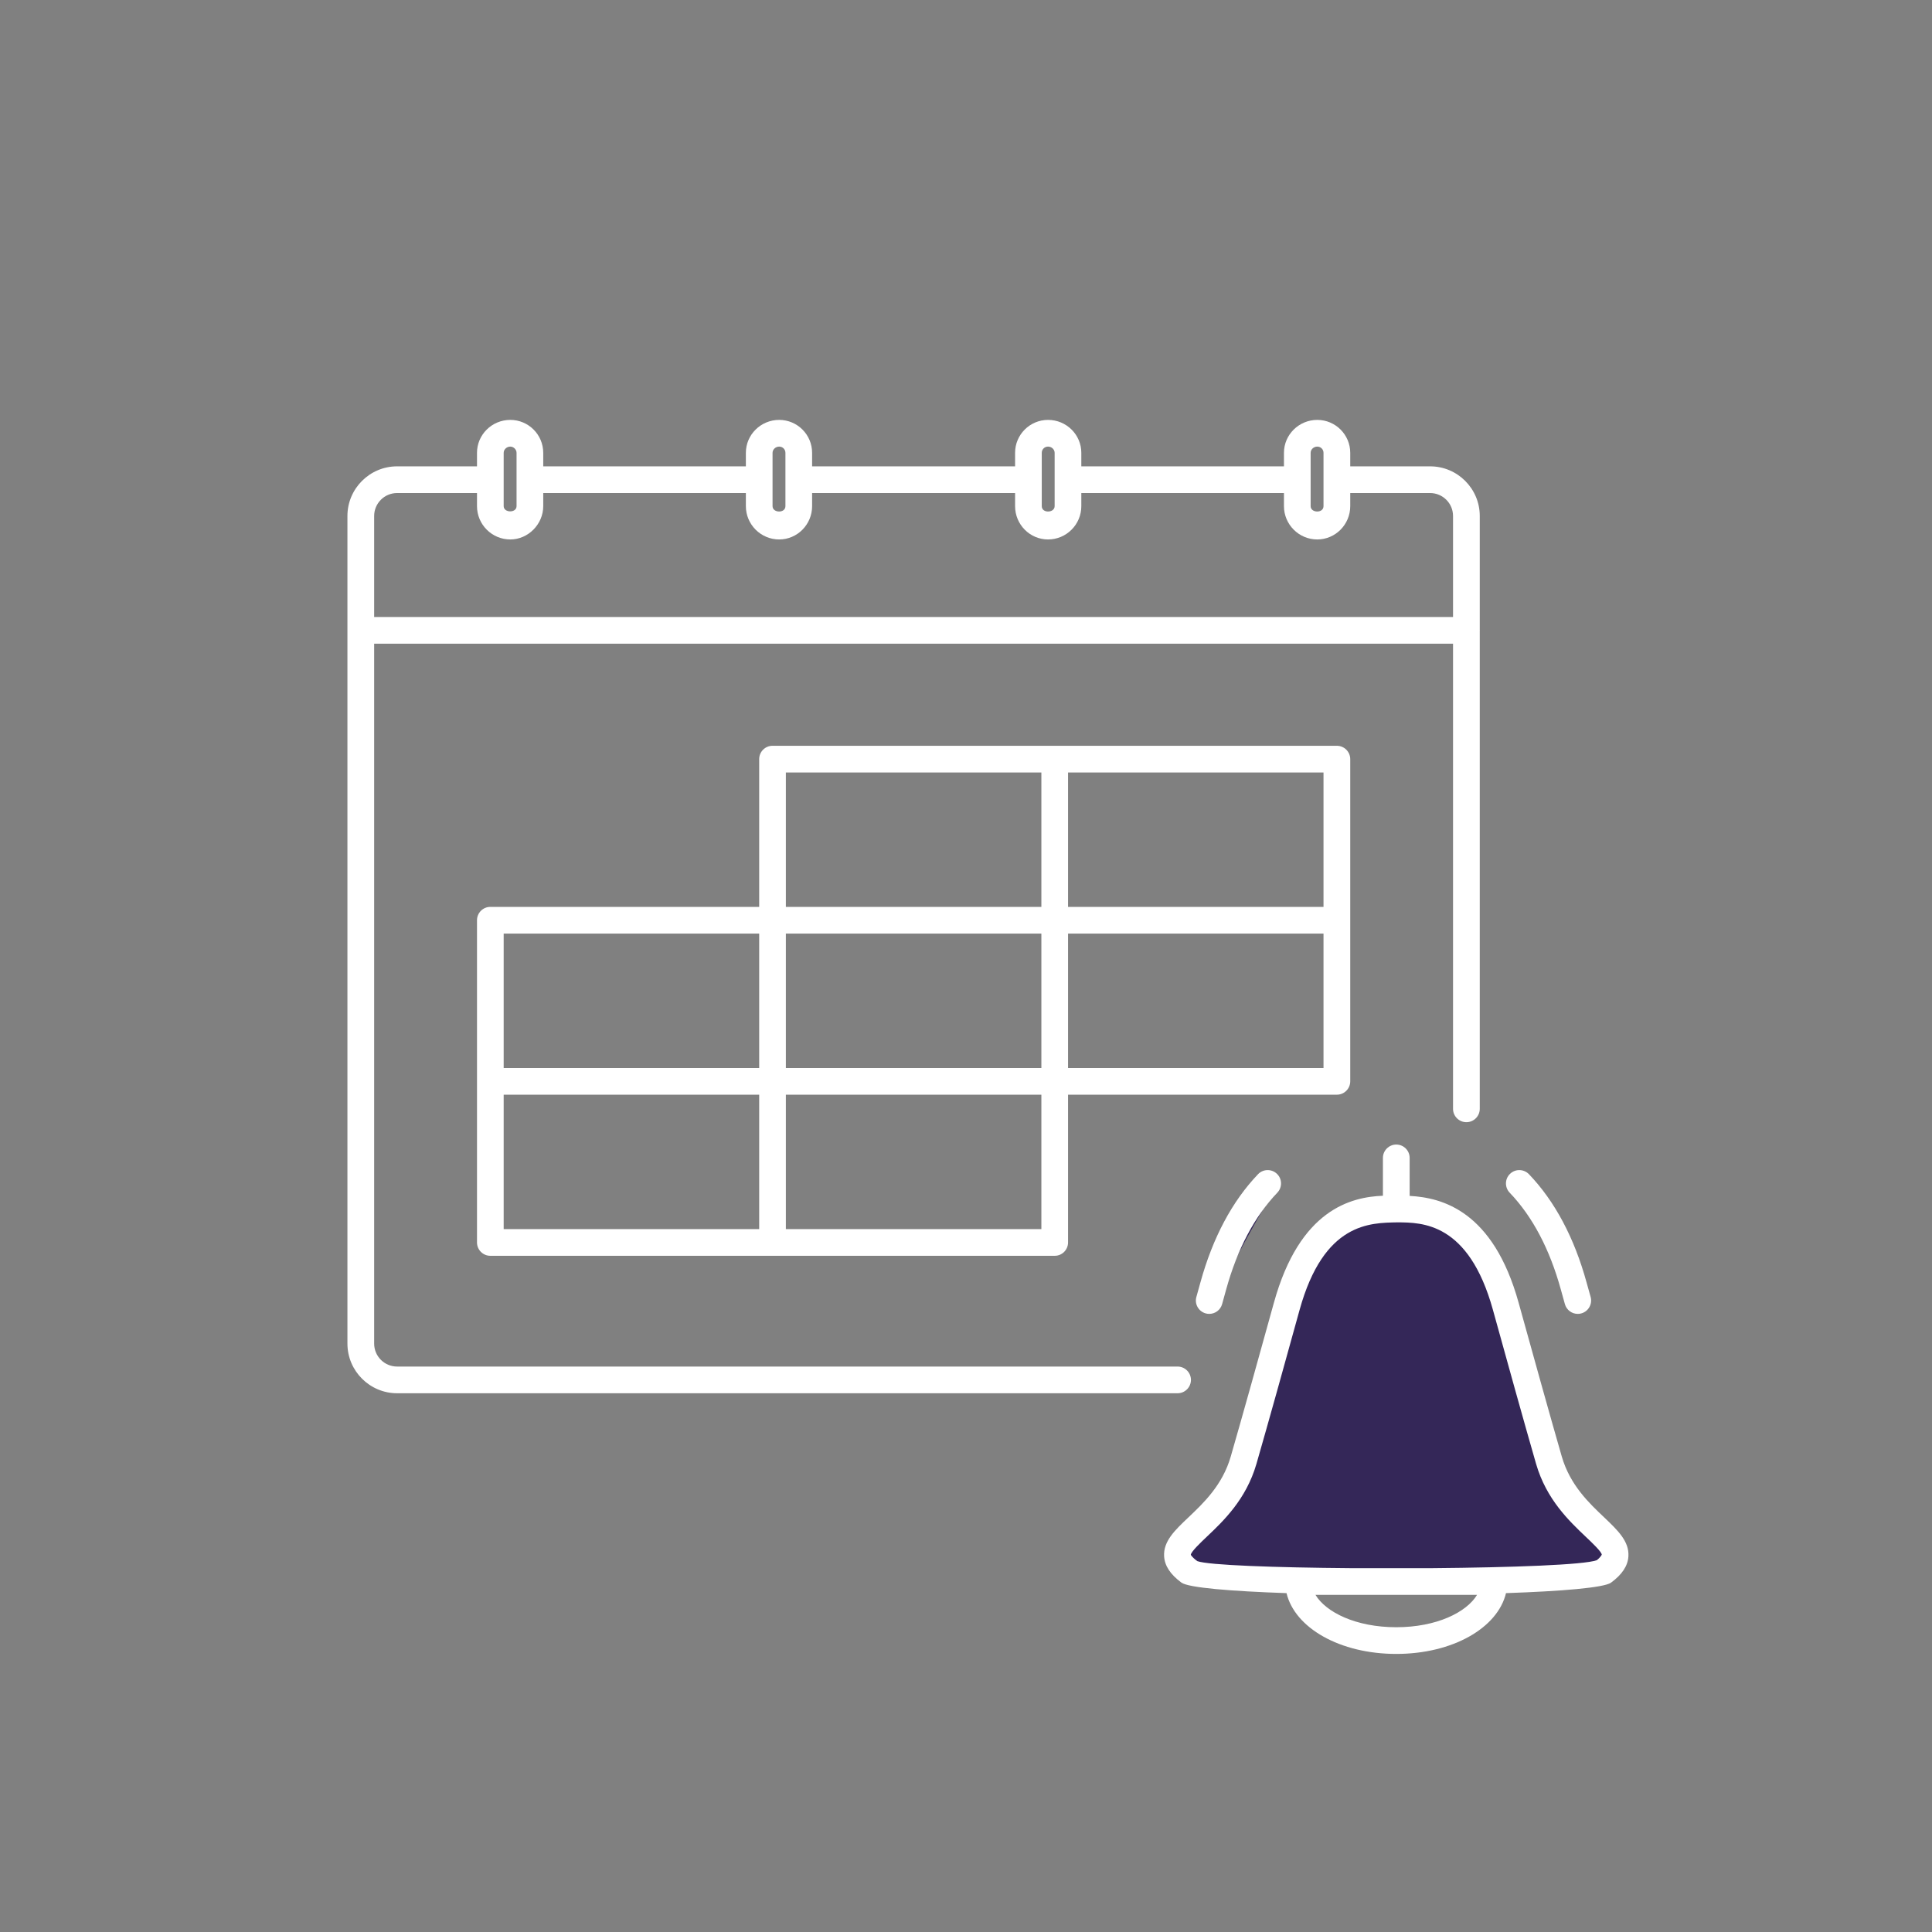 <svg xmlns="http://www.w3.org/2000/svg" xmlns:xlink="http://www.w3.org/1999/xlink" xmlns:serif="http://www.serif.com/" width="81" height="81" viewBox="0 0 81 81" version="1.1" xml:space="preserve" style="fill-rule:evenodd;clip-rule:evenodd;stroke-linejoin:round;stroke-miterlimit:2;">
    <rect x="0" y="0" width="81" height="81" fill="#808080" stroke="none"/>
    <g id="Layer1">
        <path d="M49.668,64.981C49.668,64.981 52.453,61.966 53.731,56.429C53.731,56.429 54.05,51.558 57.154,50.95C57.154,50.95 60.509,49.88 62.564,52.69L63.841,56.429L64.922,59.897C64.922,59.897 64.453,61.826 67.73,64.981C67.73,64.981 67.809,66.012 66.944,66.012L50.035,66.012C50.035,66.012 49.196,65.601 49.668,64.981Z" style="fill:rgb(52,39,88);"/>
    </g>
    <g id="Layer2">
        <path d="M53.118,49.637C53.118,49.637 50.66,53.682 50.763,54.45" style="fill:rgb(52,39,88);stroke:rgb(52,39,88);stroke-width:0.8px;"/>
    </g>
    <g>
        <g>
            <g>
                <g>
                    <g>
                        <g transform="matrix(0.203,0,0,0.203,-575.764,-107.067)">
                            <path d="M2918.29,629.251L2934.79,629.251L2934.79,631.958C2934.79,635.75 2937.87,638.837 2941.67,638.837C2945.36,638.837 2948.47,635.685 2948.47,631.958L2948.47,629.251L2990.32,629.251L2990.32,631.958C2990.32,635.75 2993.41,638.837 2997.2,638.837C3000.95,638.837 3004,635.75 3004,631.958L3004,629.251L3045.92,629.251L3045.92,631.958C3045.92,635.75 3048.97,638.837 3052.73,638.837C3056.52,638.837 3059.6,635.75 3059.6,631.958L3059.6,629.251L3101.45,629.251L3101.45,631.958C3101.45,635.75 3104.54,638.837 3108.33,638.837C3112.08,638.837 3115.14,635.75 3115.14,631.958L3115.14,629.251L3131.63,629.251C3134.25,629.251 3136.37,631.377 3136.37,633.983L3136.37,654.855L2913.55,654.855L2913.55,633.983C2913.55,631.377 2915.67,629.251 2918.29,629.251ZM2940.3,620.944C2940.3,620.248 2940.93,619.659 2941.67,619.659C2942.35,619.659 2942.96,620.262 2942.96,620.944L2942.96,631.958C2942.95,633.43 2940.3,633.358 2940.3,631.958L2940.3,620.944ZM2995.83,620.944C2995.83,620.248 2996.46,619.659 2997.2,619.659C2997.92,619.659 2998.49,620.226 2998.49,620.944L2998.49,631.958C2998.49,633.48 2995.83,633.395 2995.83,631.958L2995.83,620.944ZM3051.43,620.944C3051.43,620.226 3052,619.659 3052.73,619.659C3053.47,619.659 3054.09,620.248 3054.09,620.944L3054.09,631.958C3054.09,633.395 3051.43,633.48 3051.43,631.958L3051.43,620.944ZM3106.96,620.944C3106.96,620.248 3107.59,619.659 3108.33,619.659C3109.05,619.659 3109.62,620.226 3109.62,620.944L3109.62,631.958C3109.62,633.48 3106.96,633.395 3106.96,631.958L3106.96,620.944ZM2908.03,633.983L2908.03,804.918C2908.03,810.569 2912.64,815.171 2918.29,815.171L3079.48,815.171C3081,815.171 3082.24,813.937 3082.24,812.414C3082.24,810.892 3081,809.657 3079.48,809.657L2918.29,809.657C2915.67,809.657 2913.55,807.532 2913.55,804.918L2913.55,660.37L3136.37,660.37L3136.37,756.432C3136.37,757.954 3137.61,759.188 3139.13,759.188C3140.65,759.188 3141.89,757.954 3141.89,756.432L3141.89,657.684C3141.89,657.659 3141.9,657.638 3141.9,657.613C3141.9,657.587 3141.89,657.567 3141.89,657.542L3141.89,633.983C3141.89,628.333 3137.29,623.737 3131.63,623.737L3115.14,623.737L3115.14,620.944C3115.14,617.196 3112.08,614.145 3108.33,614.145C3104.54,614.145 3101.45,617.196 3101.45,620.944L3101.45,623.737L3059.6,623.737L3059.6,620.944C3059.6,617.196 3056.52,614.145 3052.73,614.145C3048.97,614.145 3045.92,617.196 3045.92,620.944L3045.92,623.737L3004,623.737L3004,620.944C3004,617.196 3000.95,614.145 2997.2,614.145C2993.41,614.145 2990.32,617.196 2990.32,620.944L2990.32,623.737L2948.47,623.737L2948.47,620.944C2948.47,617.196 2945.42,614.145 2941.67,614.145C2937.87,614.145 2934.79,617.196 2934.79,620.944L2934.79,623.737L2918.29,623.737C2912.64,623.737 2908.03,628.333 2908.03,633.983Z" style="fill:white;fill-rule:nonzero;"/>
                        </g>
                        <g transform="matrix(0.203,0,0,0.203,-575.764,-107.067)">
                            <path d="M3109.62,747.995L3056.86,747.995L3056.86,720.237L3109.62,720.237L3109.62,747.995ZM3051.35,781.267L2998.58,781.267L2998.58,753.509L3051.35,753.509L3051.35,781.267ZM2940.3,753.509L2993.07,753.509L2993.07,781.267L2940.3,781.267L2940.3,753.509ZM2940.3,720.237L2993.07,720.237L2993.07,747.995L2940.3,747.995L2940.3,720.237ZM2998.58,686.965L3051.35,686.965L3051.35,714.723L2998.58,714.723L2998.58,686.965ZM2998.58,747.995L2998.58,720.237L3051.35,720.237L3051.35,747.995L2998.58,747.995ZM3109.62,714.723L3056.86,714.723L3056.86,686.965L3109.62,686.965L3109.62,714.723ZM3115.14,750.752L3115.14,684.208C3115.14,682.686 3113.9,681.45 3112.38,681.45L2995.82,681.45C2994.3,681.45 2993.07,682.686 2993.07,684.208L2993.07,714.723L2937.54,714.723C2936.02,714.723 2934.79,715.958 2934.79,717.48L2934.79,784.024C2934.79,785.546 2936.02,786.782 2937.54,786.782L3054.11,786.782C3055.63,786.782 3056.86,785.546 3056.86,784.024L3056.86,753.509L3112.38,753.509C3113.9,753.509 3115.14,752.274 3115.14,750.752Z" style="fill:white;fill-rule:nonzero;"/>
                        </g>
                        <g transform="matrix(0.203,0,0,0.203,-575.764,-107.067)">
                            <path d="M3085.29,798.679C3085.53,798.75 3085.78,798.779 3086.02,798.779C3087.23,798.779 3088.34,797.982 3088.68,796.755L3089.51,793.753C3091.82,785.389 3095.38,778.654 3100.08,773.75C3101.13,772.644 3101.1,770.899 3100,769.851C3098.89,768.789 3097.14,768.839 3096.1,769.93C3090.76,775.509 3086.75,783.026 3084.2,792.274L3083.36,795.29C3082.95,796.755 3083.82,798.277 3085.29,798.679Z" style="fill:white;fill-rule:nonzero;"/>
                        </g>
                        <g transform="matrix(0.203,0,0,0.203,-575.764,-107.067)">
                            <path d="M3159.47,796.755C3159.81,797.982 3160.92,798.779 3162.13,798.779C3162.37,798.779 3162.62,798.75 3162.86,798.679C3164.33,798.277 3165.19,796.755 3164.79,795.29L3163.95,792.289C3161.4,783.026 3157.39,775.509 3152.05,769.93C3150.99,768.839 3149.25,768.789 3148.15,769.851C3147.05,770.899 3147.01,772.644 3148.07,773.75C3152.77,778.654 3156.33,785.389 3158.64,793.768L3159.47,796.755Z" style="fill:white;fill-rule:nonzero;"/>
                        </g>
                        <g transform="matrix(0.203,0,0,0.203,-575.764,-107.067)">
                            <path d="M3107.96,856.809L3141.33,856.809C3139.18,860.384 3133.01,863.493 3124.65,863.493C3116.28,863.493 3110.11,860.384 3107.96,856.809ZM3082.21,848.53C3082.3,847.855 3084.23,846.024 3085.5,844.818C3088.94,841.558 3093.63,837.106 3095.76,829.783C3098.23,821.224 3101.71,808.717 3104.68,797.954C3109.7,779.853 3119.25,779.989 3124.91,779.875C3129.95,779.91 3139.6,779.853 3144.61,797.954C3147.58,808.717 3151.06,821.217 3153.53,829.783C3155.66,837.106 3160.36,841.558 3163.79,844.818C3165.07,846.031 3167,847.862 3167.09,848.487C3167.09,848.487 3166.95,848.946 3166.06,849.65C3163.53,850.611 3148.55,851.154 3132.01,851.294L3115.28,851.294C3099.62,851.17 3085.84,850.686 3083.56,849.844C3082.39,848.989 3082.22,848.53 3082.21,848.53ZM3147.31,856.452C3158.82,856.057 3167.58,855.332 3169.01,854.281C3171.3,852.594 3172.47,850.82 3172.59,848.853C3172.78,845.744 3170.37,843.461 3167.59,840.812C3164.45,837.839 3160.54,834.134 3158.83,828.246C3156.36,819.709 3152.9,807.223 3149.92,796.489C3144.66,777.496 3134.12,774.771 3127.41,774.413L3127.41,766.563C3127.41,765.041 3126.17,763.806 3124.65,763.806C3123.13,763.806 3121.89,765.041 3121.89,766.563L3121.89,774.38C3115.39,774.642 3104.73,777.113 3099.37,796.489C3096.4,807.223 3092.93,819.702 3090.46,828.246C3088.76,834.134 3084.85,837.839 3081.71,840.818C3078.92,843.461 3076.51,845.744 3076.7,848.853C3076.82,850.813 3077.99,852.594 3080.28,854.281C3081.71,855.332 3090.47,856.057 3101.98,856.452C3103.71,863.65 3113,869.007 3124.65,869.007C3136.29,869.007 3145.58,863.65 3147.31,856.452Z" style="fill:white;fill-rule:nonzero;"/>
                        </g>
                    </g>
                </g>
            </g>
        </g>
    </g>
</svg>